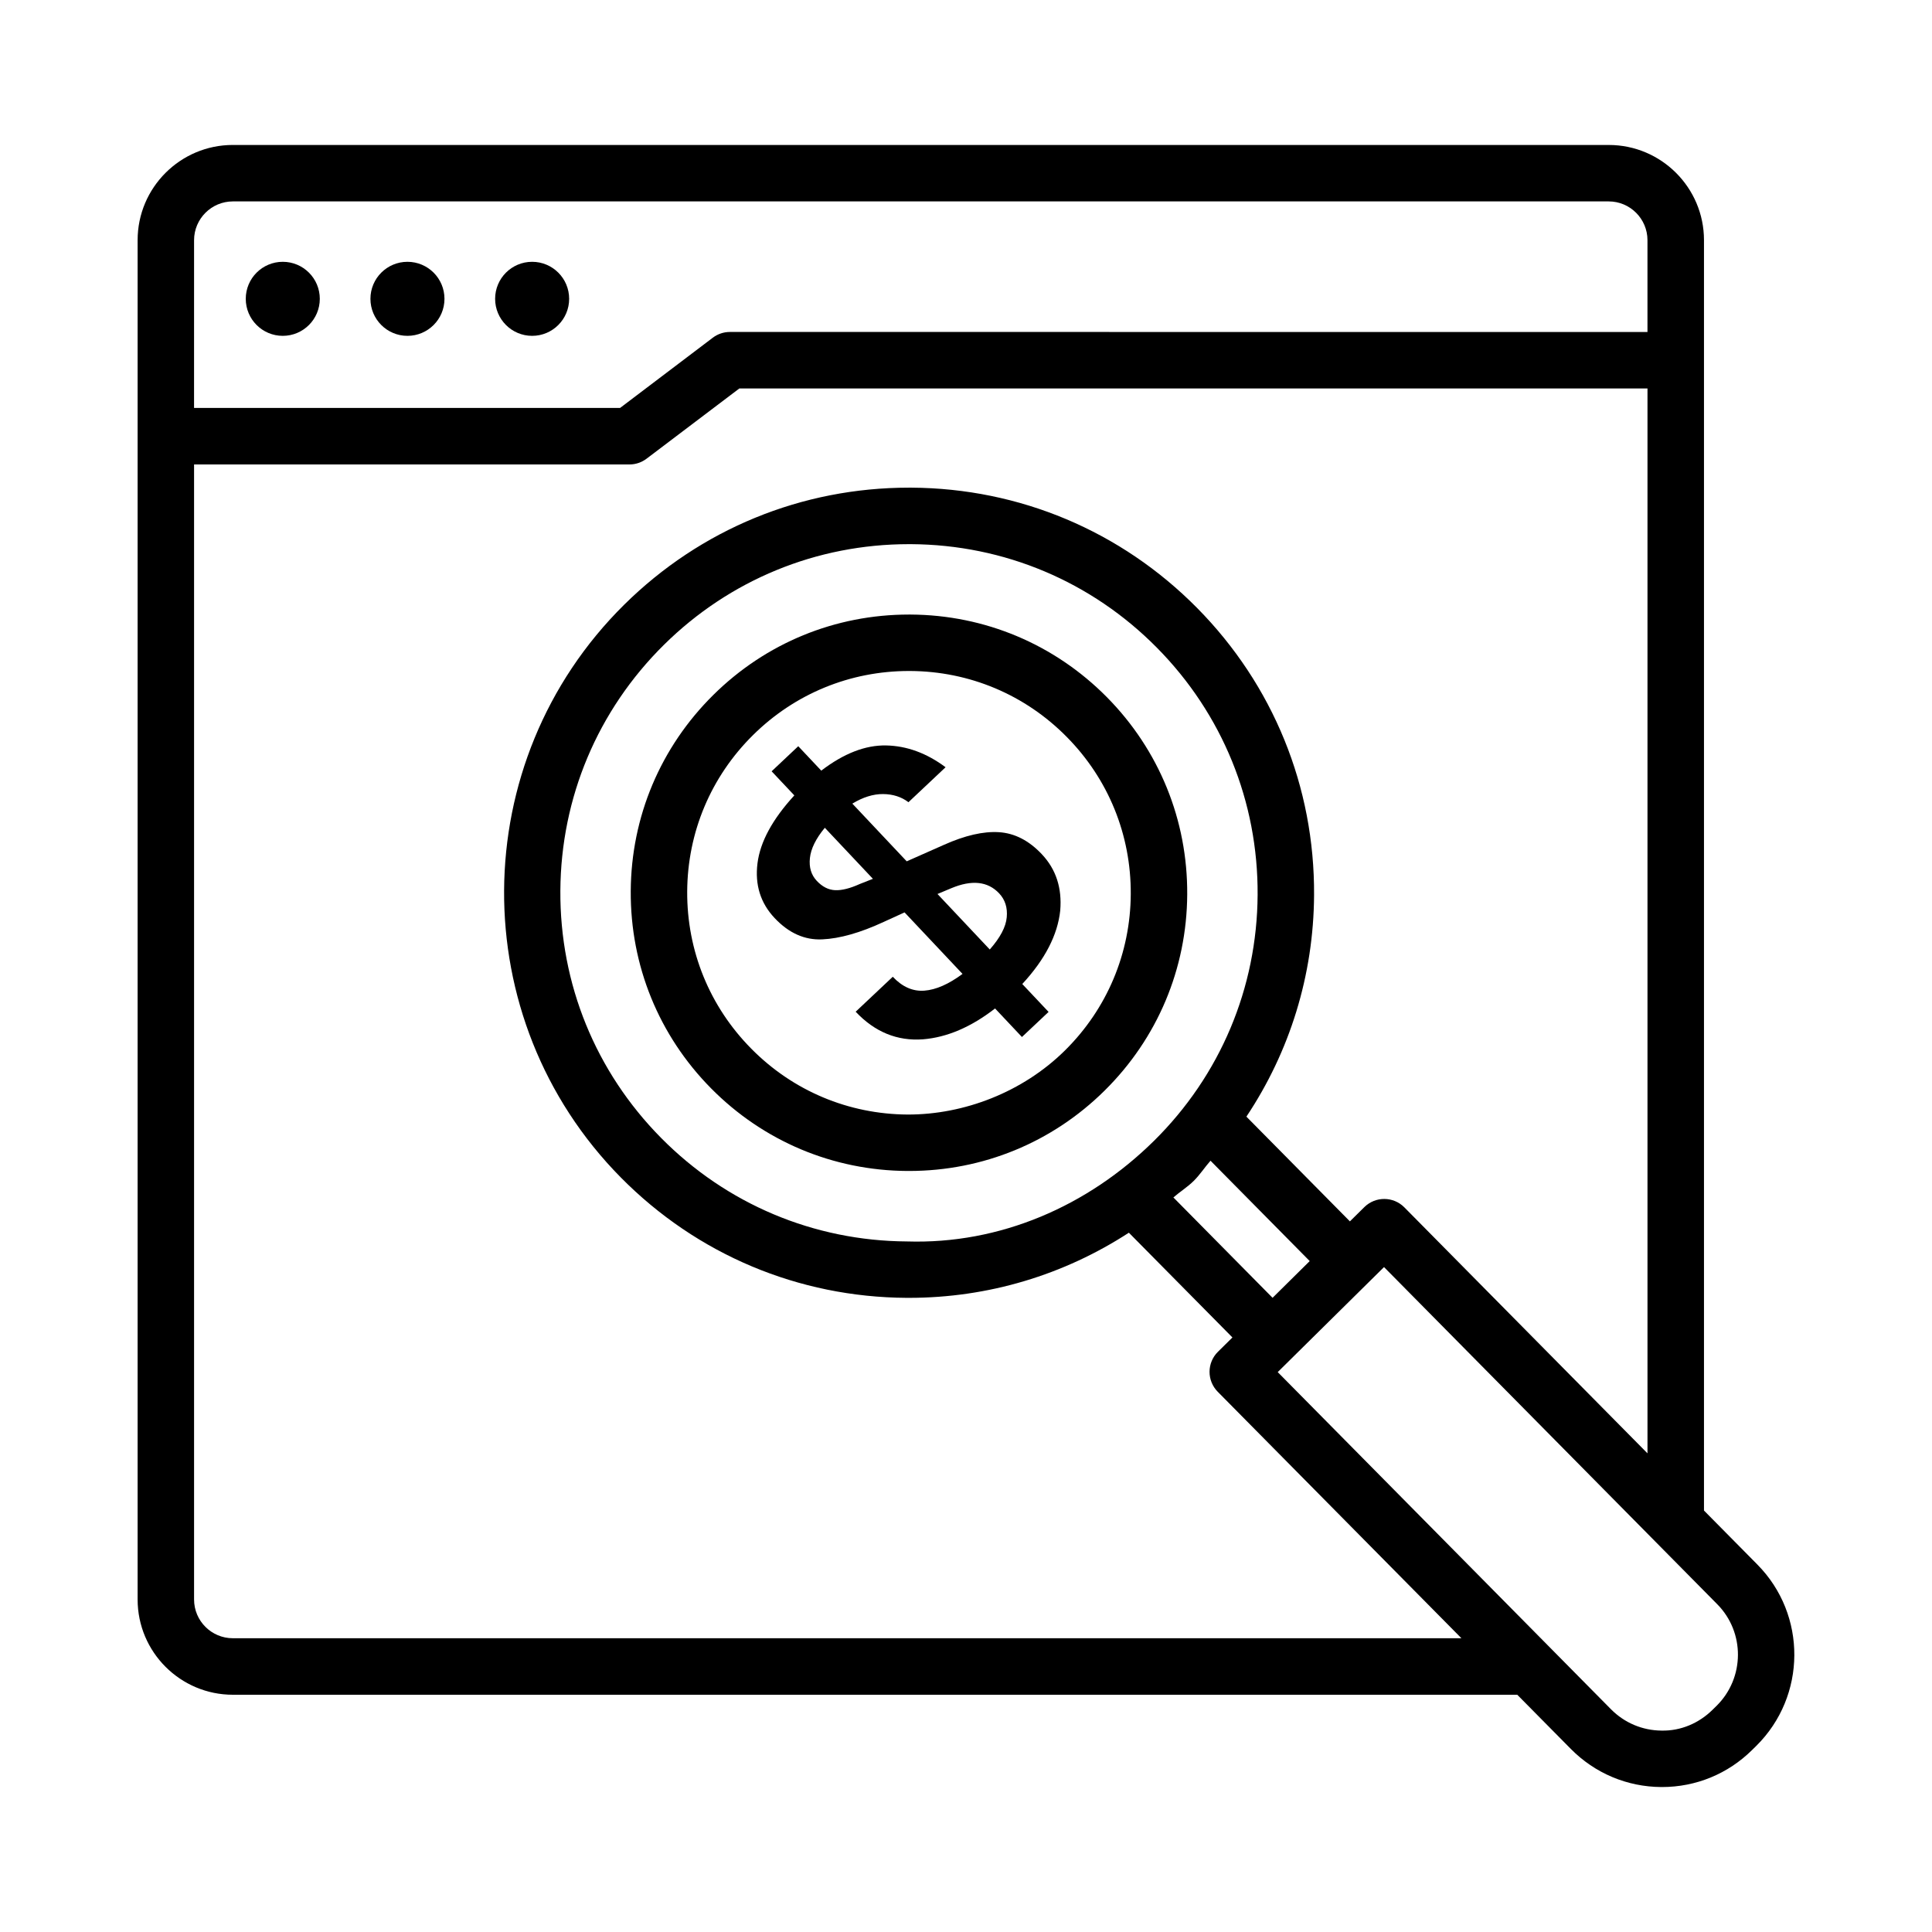 <?xml version="1.0" encoding="UTF-8"?>
<!-- Uploaded to: ICON Repo, www.iconrepo.com, Generator: ICON Repo Mixer Tools -->
<svg fill="#000000" width="800px" height="800px" version="1.1" viewBox="144 144 512 512" xmlns="http://www.w3.org/2000/svg">
 <g>
  <path d="m228.75 223.19c0 5.418-4.394 9.812-9.812 9.812-5.418 0-9.809-4.394-9.809-9.812 0-5.418 4.391-9.809 9.809-9.809 5.418 0 9.812 4.391 9.812 9.809"/>
  <path d="m261.79 223.19c0 5.418-4.394 9.812-9.812 9.812-5.418 0-9.809-4.394-9.809-9.812 0-5.418 4.391-9.809 9.809-9.809 5.418 0 9.812 4.391 9.812 9.809"/>
  <path d="m294.83 223.19c0 5.418-4.391 9.812-9.809 9.812-5.418 0-9.809-4.394-9.809-9.812 0-5.418 4.391-9.809 9.809-9.809 5.418 0 9.809 4.391 9.809 9.809"/>
  <path d="m420.11 370.39c-3.426-3.637-7.219-5.59-11.379-5.852-4.156-0.262-9.02 0.863-14.594 3.359l-9.848 4.363-14.41-15.293c2.824-1.711 5.547-2.555 8.156-2.535 2.613 0.027 4.852 0.746 6.715 2.16l9.836-9.266c-5.008-3.738-10.258-5.664-15.758-5.777-5.492-0.109-11.219 2.117-17.184 6.676l-6.098-6.473-7.059 6.648 6.019 6.387c-5.793 6.309-9.055 12.312-9.766 18.004-0.711 5.699 0.801 10.531 4.547 14.508 3.75 3.981 7.953 5.859 12.617 5.641 4.664-0.207 10.086-1.75 16.266-4.617l5.547-2.531 15.359 16.305c-3.676 2.723-7.043 4.203-10.098 4.434-3.055 0.238-5.848-0.988-8.383-3.68l-9.836 9.266c5.07 5.379 11.012 7.812 17.836 7.312 6.383-0.516 12.75-3.242 19.105-8.176l7.125 7.562 7.059-6.648-6.969-7.394c6.019-6.516 9.371-13.004 10.055-19.461 0.508-5.969-1.109-10.941-4.863-14.922zm-48.25 7.875c-2.594 1.172-4.773 1.723-6.543 1.641-1.766-0.078-3.387-0.898-4.863-2.469-1.477-1.57-2.086-3.582-1.82-6.055 0.262-2.469 1.578-5.141 3.953-8.012l12.746 13.527zm34.438 17.359-13.855-14.707 3.637-1.523c5.457-2.289 9.691-1.84 12.703 1.355 1.586 1.684 2.254 3.801 2.012 6.352-0.234 2.551-1.734 5.391-4.496 8.523z"/>
  <path d="m437.34 328.76c-13.852-14.008-32.328-21.789-52.016-21.898h-0.449c-19.531 0-37.926 7.543-51.824 21.293-14.008 13.844-21.789 32.309-21.898 51.996-0.117 19.707 7.441 38.262 21.285 52.27 13.852 14.008 32.328 21.789 52.016 21.898h0.449c19.531 0 37.926-7.543 51.824-21.293 14.008-13.844 21.789-32.309 21.898-51.996 0.117-19.707-7.441-38.262-21.285-52.27zm-11.133 93.637c-11.16 11.031-26.727 17.004-41.66 16.969-15.699-0.09-30.426-6.281-41.457-17.461-11.039-11.16-17.066-25.953-16.977-41.66 0.09-15.707 6.293-30.426 17.461-41.457 11.078-10.957 25.734-16.969 41.301-16.969h0.355c15.699 0.09 30.426 6.281 41.457 17.461 11.039 11.16 17.066 25.953 16.977 41.66-0.09 15.707-6.289 30.426-17.457 41.457z"/>
  <path d="m609.71 558.61-14.137-14.301v-336.66c0-13.918-11.324-25.23-25.242-25.23l-364.62-0.004c-13.918 0-25.242 11.312-25.242 25.23v360.24c0 13.918 11.324 25.242 25.242 25.242h340.38l14.191 14.355c6.375 6.445 14.887 10.043 23.961 10.102h0.199c9.004 0 17.477-3.488 23.871-9.809l1.098-1.078 0.02-0.02c13.336-13.184 13.461-34.754 0.277-48.066zm-414.28-350.96c0-5.66 4.613-10.273 10.281-10.273h364.62c5.66 0 10.266 4.613 10.266 10.273v24.328l-243.17-0.004c-1.633 0-3.215 0.531-4.519 1.516l-24.582 18.621h-112.9zm10.281 370.5c-5.672 0-10.281-4.602-10.281-10.266v-300.8h115.41c1.633 0 3.215-0.547 4.519-1.535l24.582-18.609h240.66v282.21l-64.453-65.207c-2.887-2.902-7.617-2.957-10.574-0.055l-3.836 3.789-27.43-27.754c11.508-17.262 17.812-37.484 17.934-58.715 0.172-28.676-10.84-55.688-30.992-76.086-20.164-20.398-47.055-31.723-75.73-31.887h-0.641c-28.438 0-55.211 10.996-75.457 31.012-42.098 41.605-42.488 109.71-0.887 151.81 20.164 20.398 47.055 31.723 75.73 31.887h0.641c20.992 0 41.035-6.074 58.258-17.262l27.445 27.762-3.848 3.801c-1.406 1.387-2.211 3.289-2.219 5.277-0.008 1.973 0.766 3.891 2.156 5.297l64.59 65.328h-325.57zm254.65-121.21c1.668-1.648 2.894-3.598 4.438-5.336l26.289 26.594-9.844 9.734-26.285-26.598c1.762-1.527 3.731-2.738 5.402-4.394zm-10.52-10.629c-17.551 17.352-40.855 27.469-65.484 26.684-24.684-0.145-47.832-9.898-65.172-27.449-17.352-17.551-26.828-40.801-26.684-65.492 0.145-24.676 9.891-47.812 27.441-65.164 17.422-17.223 40.465-26.684 64.938-26.684h0.547c24.684 0.145 47.832 9.898 65.172 27.449 17.352 17.551 26.828 40.801 26.684 65.492-0.148 24.676-9.891 47.816-27.441 65.164zm149.08 149.74-1.098 1.078c-3.617 3.562-8.438 5.606-13.48 5.496-5.078-0.035-9.844-2.047-13.422-5.66l-88.312-89.344 28.172-27.832 88.305 89.344c7.379 7.449 7.305 19.523-0.164 26.918z"/>
 </g>
</svg>